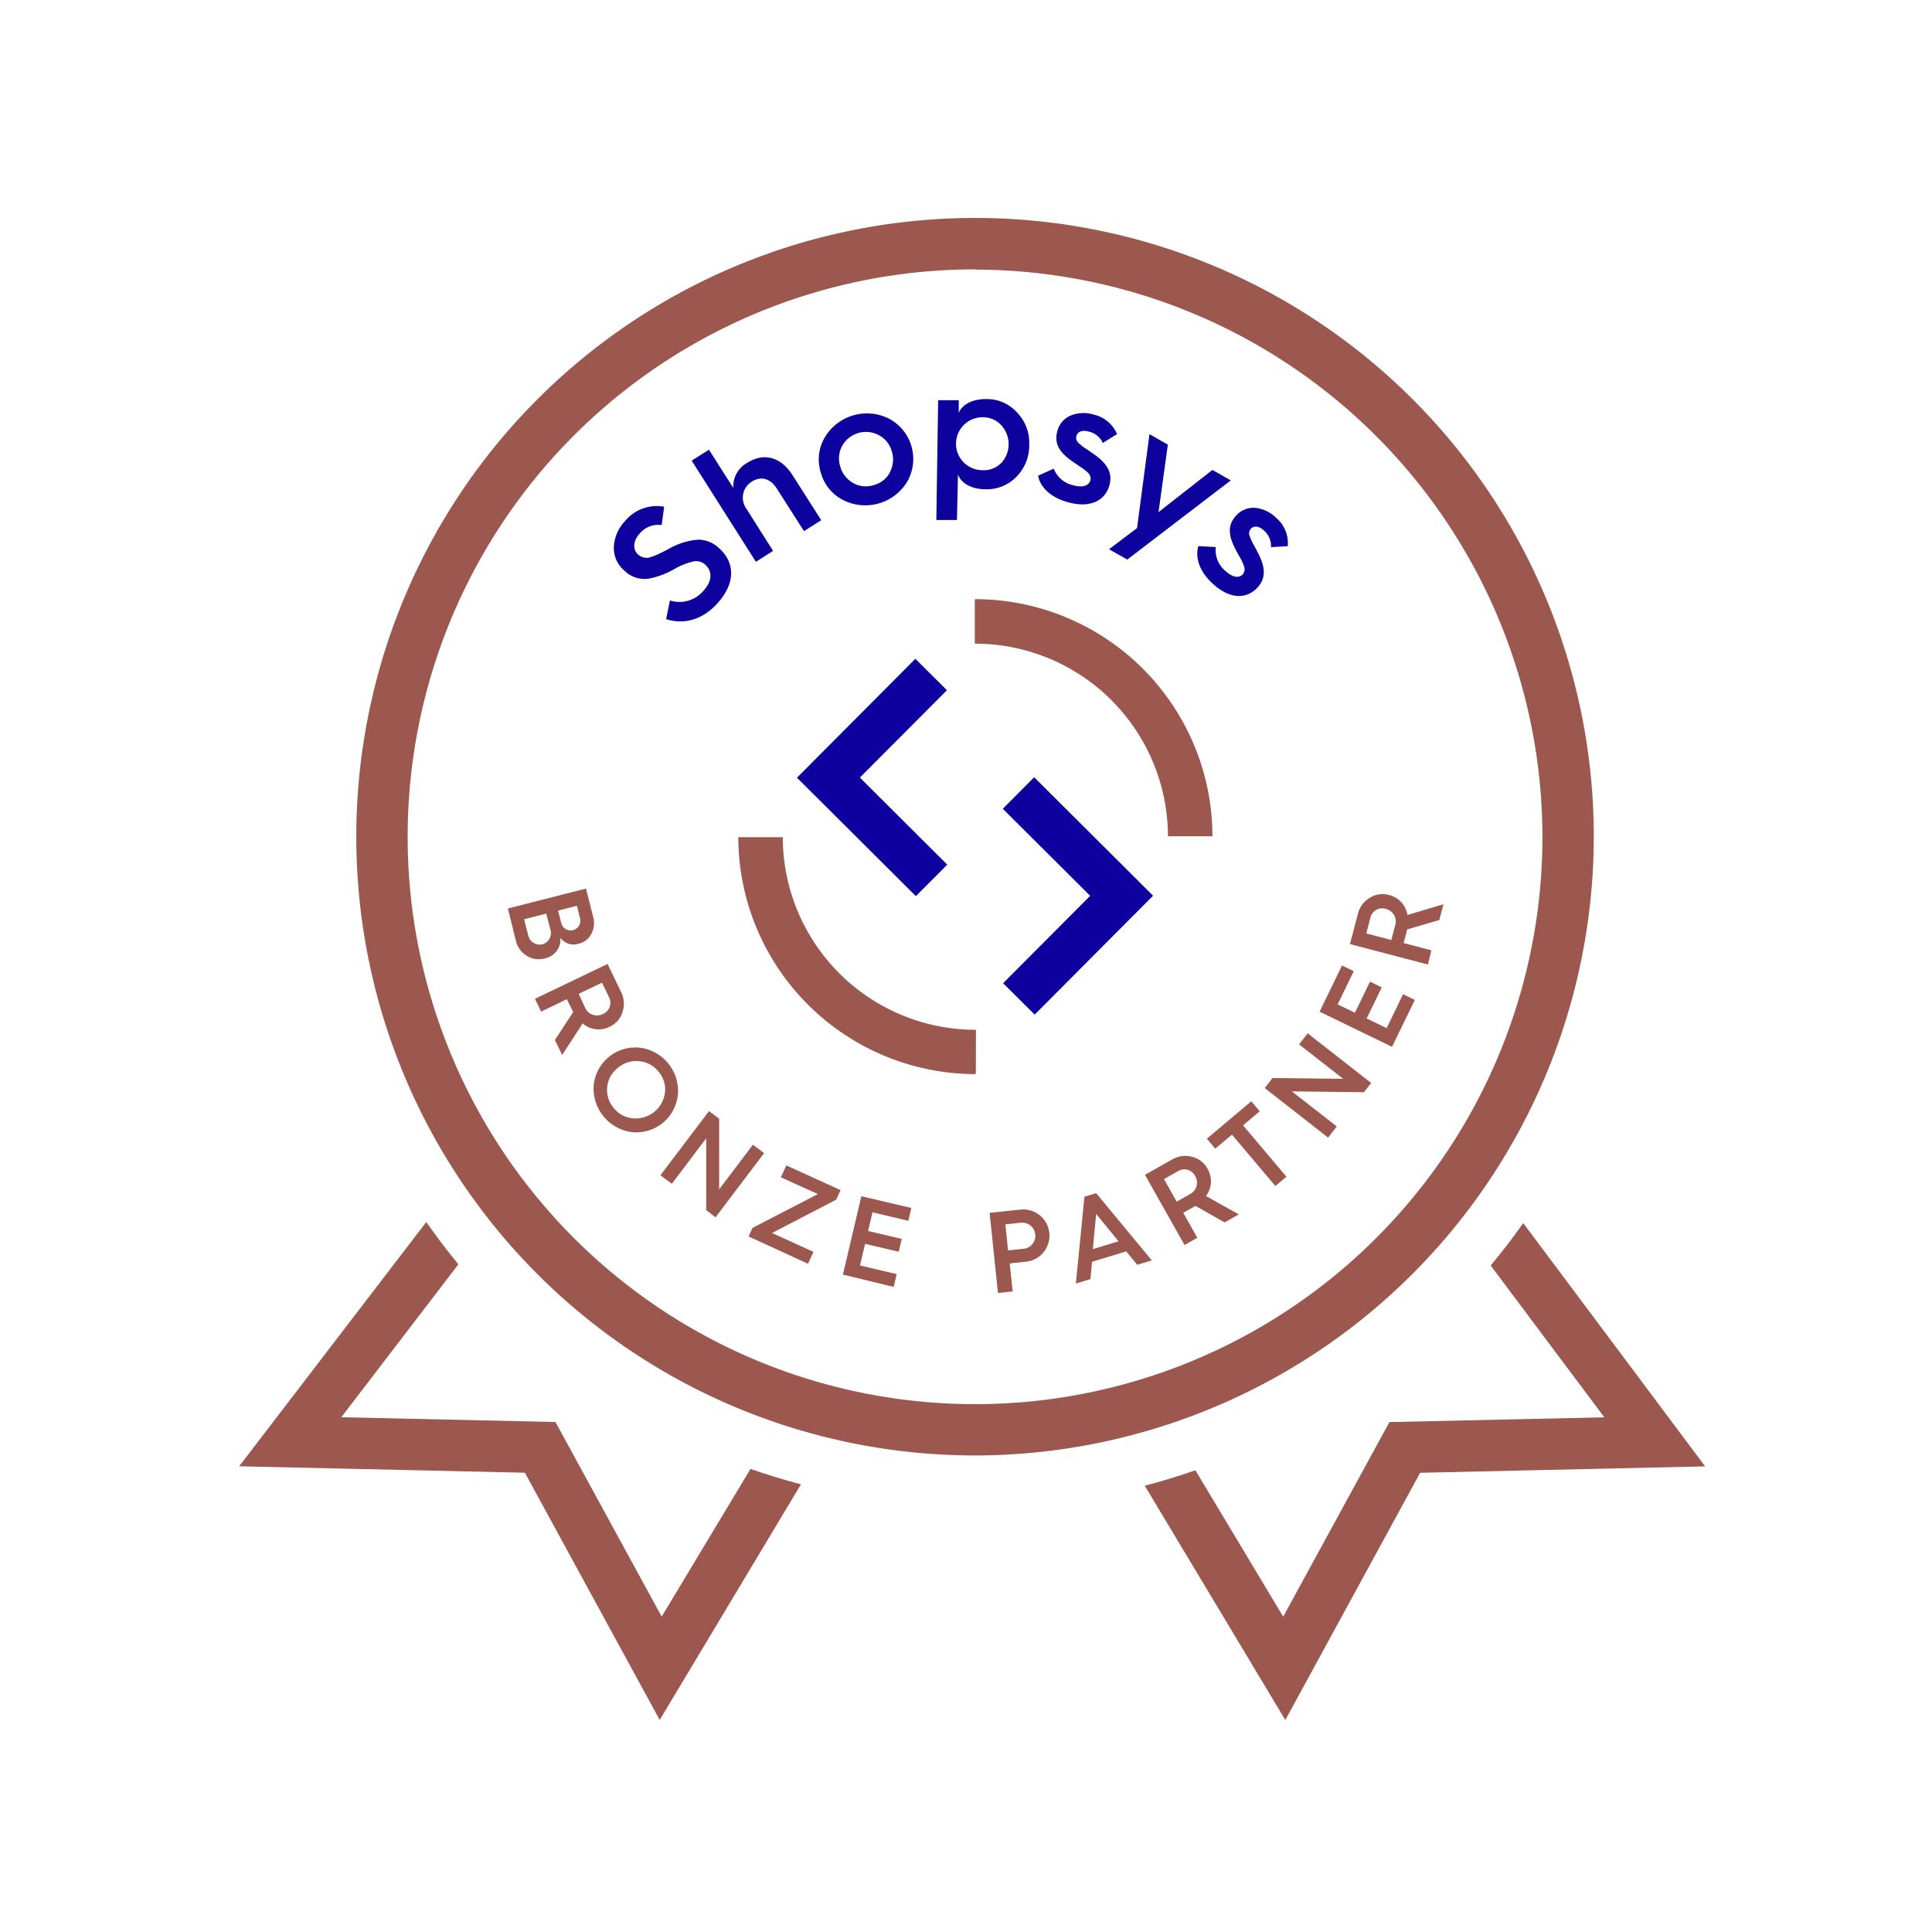 <svg xmlns="http://www.w3.org/2000/svg" viewBox="0 0 300.94 300.94"><defs><style>.cls-1{fill:none;}.cls-2{fill:#9c574e;}.cls-3{fill:#0e009e;}.cls-4{fill:#0e029e;}</style></defs><g id="Vrstva_2" data-name="Vrstva 2"><g id="Isolation_Mode" data-name="Isolation Mode"><rect class="cls-1" width="300.94" height="300.94"/><path class="cls-2" d="M265.6,228.41l-44.39,1-21,38.51-21.9-36.5c2.67-.7,5.31-1.49,7.89-2.4l13.68,22.8,16.55-30.31,33.47-.74-17.7-23.65q2.67-3.2,5.07-6.6Z"/><path class="cls-2" d="M124.76,231.21l-22,36.7-21-38.51-44.51-1L66.4,190.35q2.38,3.41,5,6.59L53.16,220.76l33.36.74,16.55,30.31,13.83-23C119.47,229.69,122.09,230.51,124.76,231.21Z"/><path class="cls-2" d="M151.89,226.71a96.38,96.38,0,1,1,96.37-96.37A96.48,96.48,0,0,1,151.89,226.71Zm0-184.75a88.38,88.38,0,1,0,88.37,88.38A88.48,88.48,0,0,0,151.89,42Z"/><path class="cls-2" d="M79.11,141.51l12.17-3.1,1.11,4.4a3.49,3.49,0,0,1-.27,2.63,2.91,2.91,0,0,1-2,1.56,2.53,2.53,0,0,1-2.83-.93,3,3,0,0,1-2.4,3.21,3.5,3.5,0,0,1-2.85-.41,3.7,3.7,0,0,1-1.69-2.37Zm2.53,1.68.62,2.44a1.84,1.84,0,0,0,2.23,1.46,1.82,1.82,0,0,0,1.22-2.36l-.62-2.42Zm5.29-1.35.49,1.92a1.51,1.51,0,1,0,2.93-.73l-.49-1.94Z"/><path class="cls-2" d="M83.33,155.58l11.31-5.43,2.11,4.39a4,4,0,0,1,.21,3.1,3.72,3.72,0,0,1-2,2.29,3.77,3.77,0,0,1-4.2-.52l-3.19,4.91L86.43,162l2.86-4.36v0l-1-2-4,1.94Zm6.81-.78,1,2.16a2,2,0,0,0,2.75,1,1.89,1.89,0,0,0,1-2.57l-1.11-2.32Z"/><path class="cls-2" d="M92.48,169a6.53,6.53,0,0,1,7.22-5.8,6.79,6.79,0,0,1,5.89,7.33,6.51,6.51,0,0,1-7.21,5.81,6.86,6.86,0,0,1-5.9-7.34Zm2.1.3a4.34,4.34,0,0,0,1,3.26,4.23,4.23,0,0,0,3,1.64,4.61,4.61,0,0,0,5-4,4.19,4.19,0,0,0-1-3.26,4.29,4.29,0,0,0-3-1.64,4.33,4.33,0,0,0-3.28,1A4.28,4.28,0,0,0,94.58,169.32Z"/><path class="cls-2" d="M102.87,183.07l7.57-10,1.58,1.19,0,11,5.26-6.95,1.74,1.31-7.57,10L110,188.48,110,177.31l-5.35,7.08Z"/><path class="cls-2" d="M116.61,192.6l.61-1.34L127.4,186l-5.77-2.62.85-1.85,8.45,3.85-.68,1.49-10,5.19,6.46,2.94-.85,1.85Z"/><path class="cls-2" d="M131.3,198.54l2.87-12.21,7.78,1.83-.46,2-5.59-1.32-.68,2.91,5.24,1.23-.47,2-5.24-1.23-.79,3.37,5.71,1.34-.46,2Z"/><path class="cls-2" d="M155.45,201.4l-1.3-12.48,4.76-.5a4.1,4.1,0,0,1,3,.84,4.08,4.08,0,0,1,.61,5.83,4,4,0,0,1-2.71,1.44l-2.53.27.46,4.36Zm1.57-6.63,2.42-.25a2,2,0,0,0-.42-4.06l-2.42.25Z"/><path class="cls-2" d="M167.58,199.94l1.34-13.53,1.82-.56,8.67,10.47-2.27.69-1.71-2.09-5.33,1.63-.25,2.69Zm2.65-5.37,4-1.22-3.49-4.27Z"/><path class="cls-2" d="M184.51,193.93,178.35,183l4.25-2.4a4,4,0,0,1,3.07-.41,3.73,3.73,0,0,1,2.43,1.88,3.8,3.8,0,0,1-.25,4.23l5.11,2.86-2.21,1.25-4.53-2.57,0,0-1.91,1.07,2.19,3.89Zm-1.22-6.75,2.08-1.18a2,2,0,0,0,.8-2.8,1.88,1.88,0,0,0-2.62-.8l-2.24,1.26Z"/><path class="cls-2" d="M198.66,184.74l-6.76-8-2.61,2.18-1.3-1.55,6.92-5.83,1.31,1.56-2.6,2.19,6.76,8Z"/><path class="cls-2" d="M206.87,177.2,197,169.48l1.22-1.56,11,.12-6.87-5.36,1.34-1.72,9.89,7.73-1.13,1.44L201.22,170l7,5.46Z"/><path class="cls-2" d="M216.83,163.06l-11.28-5.48,3.49-7.19,1.83.89-2.51,5.17,2.69,1.3,2.35-4.84,1.83.89-2.35,4.84,3.11,1.51,2.56-5.28,1.83.89Z"/><path class="cls-2" d="M222.42,150.24l-12.14-3.18,1.24-4.72a3.94,3.94,0,0,1,1.84-2.49,3.76,3.76,0,0,1,3-.44,3.8,3.8,0,0,1,2.87,3.12l5.61-1.68-.64,2.46-5,1.46v0l-.56,2.13,4.32,1.13Zm-5.7-3.82.61-2.32a2,2,0,0,0-1.46-2.52,1.88,1.88,0,0,0-2.4,1.33l-.65,2.49Z"/><polygon class="cls-3" points="161.17 158.04 156.25 153.15 169.81 139.54 156.2 125.98 161.09 121.07 179.61 139.52 161.17 158.04"/><polygon class="cls-3" points="142.66 139.59 124.14 121.14 142.58 102.62 147.5 107.51 133.94 121.12 147.55 134.68 142.66 139.59"/><path class="cls-2" d="M188.86,130.26l-6.93,0a30.07,30.07,0,0,0-30.09-30l0-6.93A37,37,0,0,1,188.86,130.26Z"/><path class="cls-2" d="M152,167.31a37,37,0,0,1-37-36.9h6.93a30.06,30.06,0,0,0,30.09,30Z"/><path class="cls-4" d="M104.35,93.53A4.88,4.88,0,0,0,109.59,92c1.56-1.73,1.2-3.17.31-4a2.08,2.08,0,0,0-2.13-.48A10.62,10.62,0,0,0,105,88.66a12.52,12.52,0,0,1-4,1.48,4.46,4.46,0,0,1-3.78-1.29,4.56,4.56,0,0,1-1.6-3.67,6.23,6.23,0,0,1,1.73-4,6.4,6.4,0,0,1,6.1-2.25l-.38,2.86a3.74,3.74,0,0,0-3.46,1.36c-1,1.09-1.08,2.44-.23,3.21a2,2,0,0,0,1.71.5,13.24,13.24,0,0,0,1.47-.55l.93-.46,1-.53a10.75,10.75,0,0,1,4.28-1.26,4.72,4.72,0,0,1,3.27,1.36c2.44,2.21,2.57,5.38-.28,8.55-2.31,2.56-5.21,3.37-8,2.47Z"/><path class="cls-4" d="M117.74,87.51l-10-15.76,2.69-1.7L114.22,76a4.21,4.21,0,0,1,2.18-3.91c2.63-1.66,5.27-.89,7.06,1.94l4.46,7-2.69,1.7L121,76.1c-1-1.56-2.44-2-3.89-1.08a2.93,2.93,0,0,0-.84,4.23l4.15,6.56Z"/><path class="cls-4" d="M127.84,73.58a6.78,6.78,0,0,1,.65-5.48,7.64,7.64,0,0,1,10-2.88A7.11,7.11,0,0,1,141.33,75a7.63,7.63,0,0,1-10,2.89A6.8,6.8,0,0,1,127.84,73.58Zm10.76,0a4.16,4.16,0,0,0,.32-3.23,4,4,0,0,0-2-2.55,4.24,4.24,0,0,0-5.74,1.65,4.11,4.11,0,0,0-.3,3.2,4.23,4.23,0,0,0,2,2.58,4,4,0,0,0,3.22.33A4,4,0,0,0,138.6,73.63Z"/><path class="cls-4" d="M145.85,81l.28-18.66,3.21,0,0,2c.47-1.3,2.12-2.21,4.34-2.18a6.31,6.31,0,0,1,4.76,2.11,6.84,6.84,0,0,1,1.88,5,6.94,6.94,0,0,1-2,5,6.39,6.39,0,0,1-4.82,1.94c-2.22,0-3.84-1-4.28-2.32L149.06,81Zm10.07-8.82a4.36,4.36,0,0,0,.09-5.89A3.78,3.78,0,0,0,153.19,65a4.1,4.1,0,0,0-3,1.14,4.12,4.12,0,0,0,2.84,7.1A3.79,3.79,0,0,0,155.92,72.15Z"/><path class="cls-4" d="M164.14,73a4.19,4.19,0,0,0,3,2.58c1.62.45,2.49,0,2.71-.77a1.24,1.24,0,0,0-.46-1.24,6.84,6.84,0,0,0-1.07-.83c-.35-.24-1.06-.69-1.45-1-1.88-1.33-2.69-2.69-2.18-4.55a3.55,3.55,0,0,1,2.11-2.47,5.36,5.36,0,0,1,3.57-.14A5.19,5.19,0,0,1,174,67.62L171.78,69a3.12,3.12,0,0,0-2.22-1.78c-1-.27-1.7,0-1.9.72A1.08,1.08,0,0,0,168,69a9.38,9.38,0,0,0,.93.75c.36.22,1,.68,1.47,1,2.16,1.52,2.92,3,2.41,4.84-.67,2.4-3,3.62-6.49,2.63-2.61-.72-4.26-2.27-4.63-4.12Z"/><path class="cls-4" d="M177.11,82.26l1.94-14.63,2.86,1.63-1.45,10.51,8.39-6.57,2.86,1.63L175.59,87.16l-2.84-1.61Z"/><path class="cls-4" d="M189.38,85.21a4.18,4.18,0,0,0,1.44,3.67c1.23,1.15,2.2,1.18,2.77.58a1.28,1.28,0,0,0,.16-1.32,6.88,6.88,0,0,0-.56-1.23c-.21-.37-.63-1.1-.83-1.54-1.05-2.05-1.13-3.64.18-5.05a3.6,3.6,0,0,1,3-1.21,5.44,5.44,0,0,1,3.22,1.53,5.2,5.2,0,0,1,1.83,4.43l-2.61.16a3.16,3.16,0,0,0-1.14-2.62c-.72-.68-1.52-.76-2-.24a1.06,1.06,0,0,0-.19,1.11,9,9,0,0,0,.47,1.1c.22.35.58,1.06.84,1.56,1.21,2.35,1.21,4-.11,5.4-1.71,1.82-4.3,1.84-7-.67-2-1.85-2.72-4-2.19-5.8Z"/></g></g></svg>